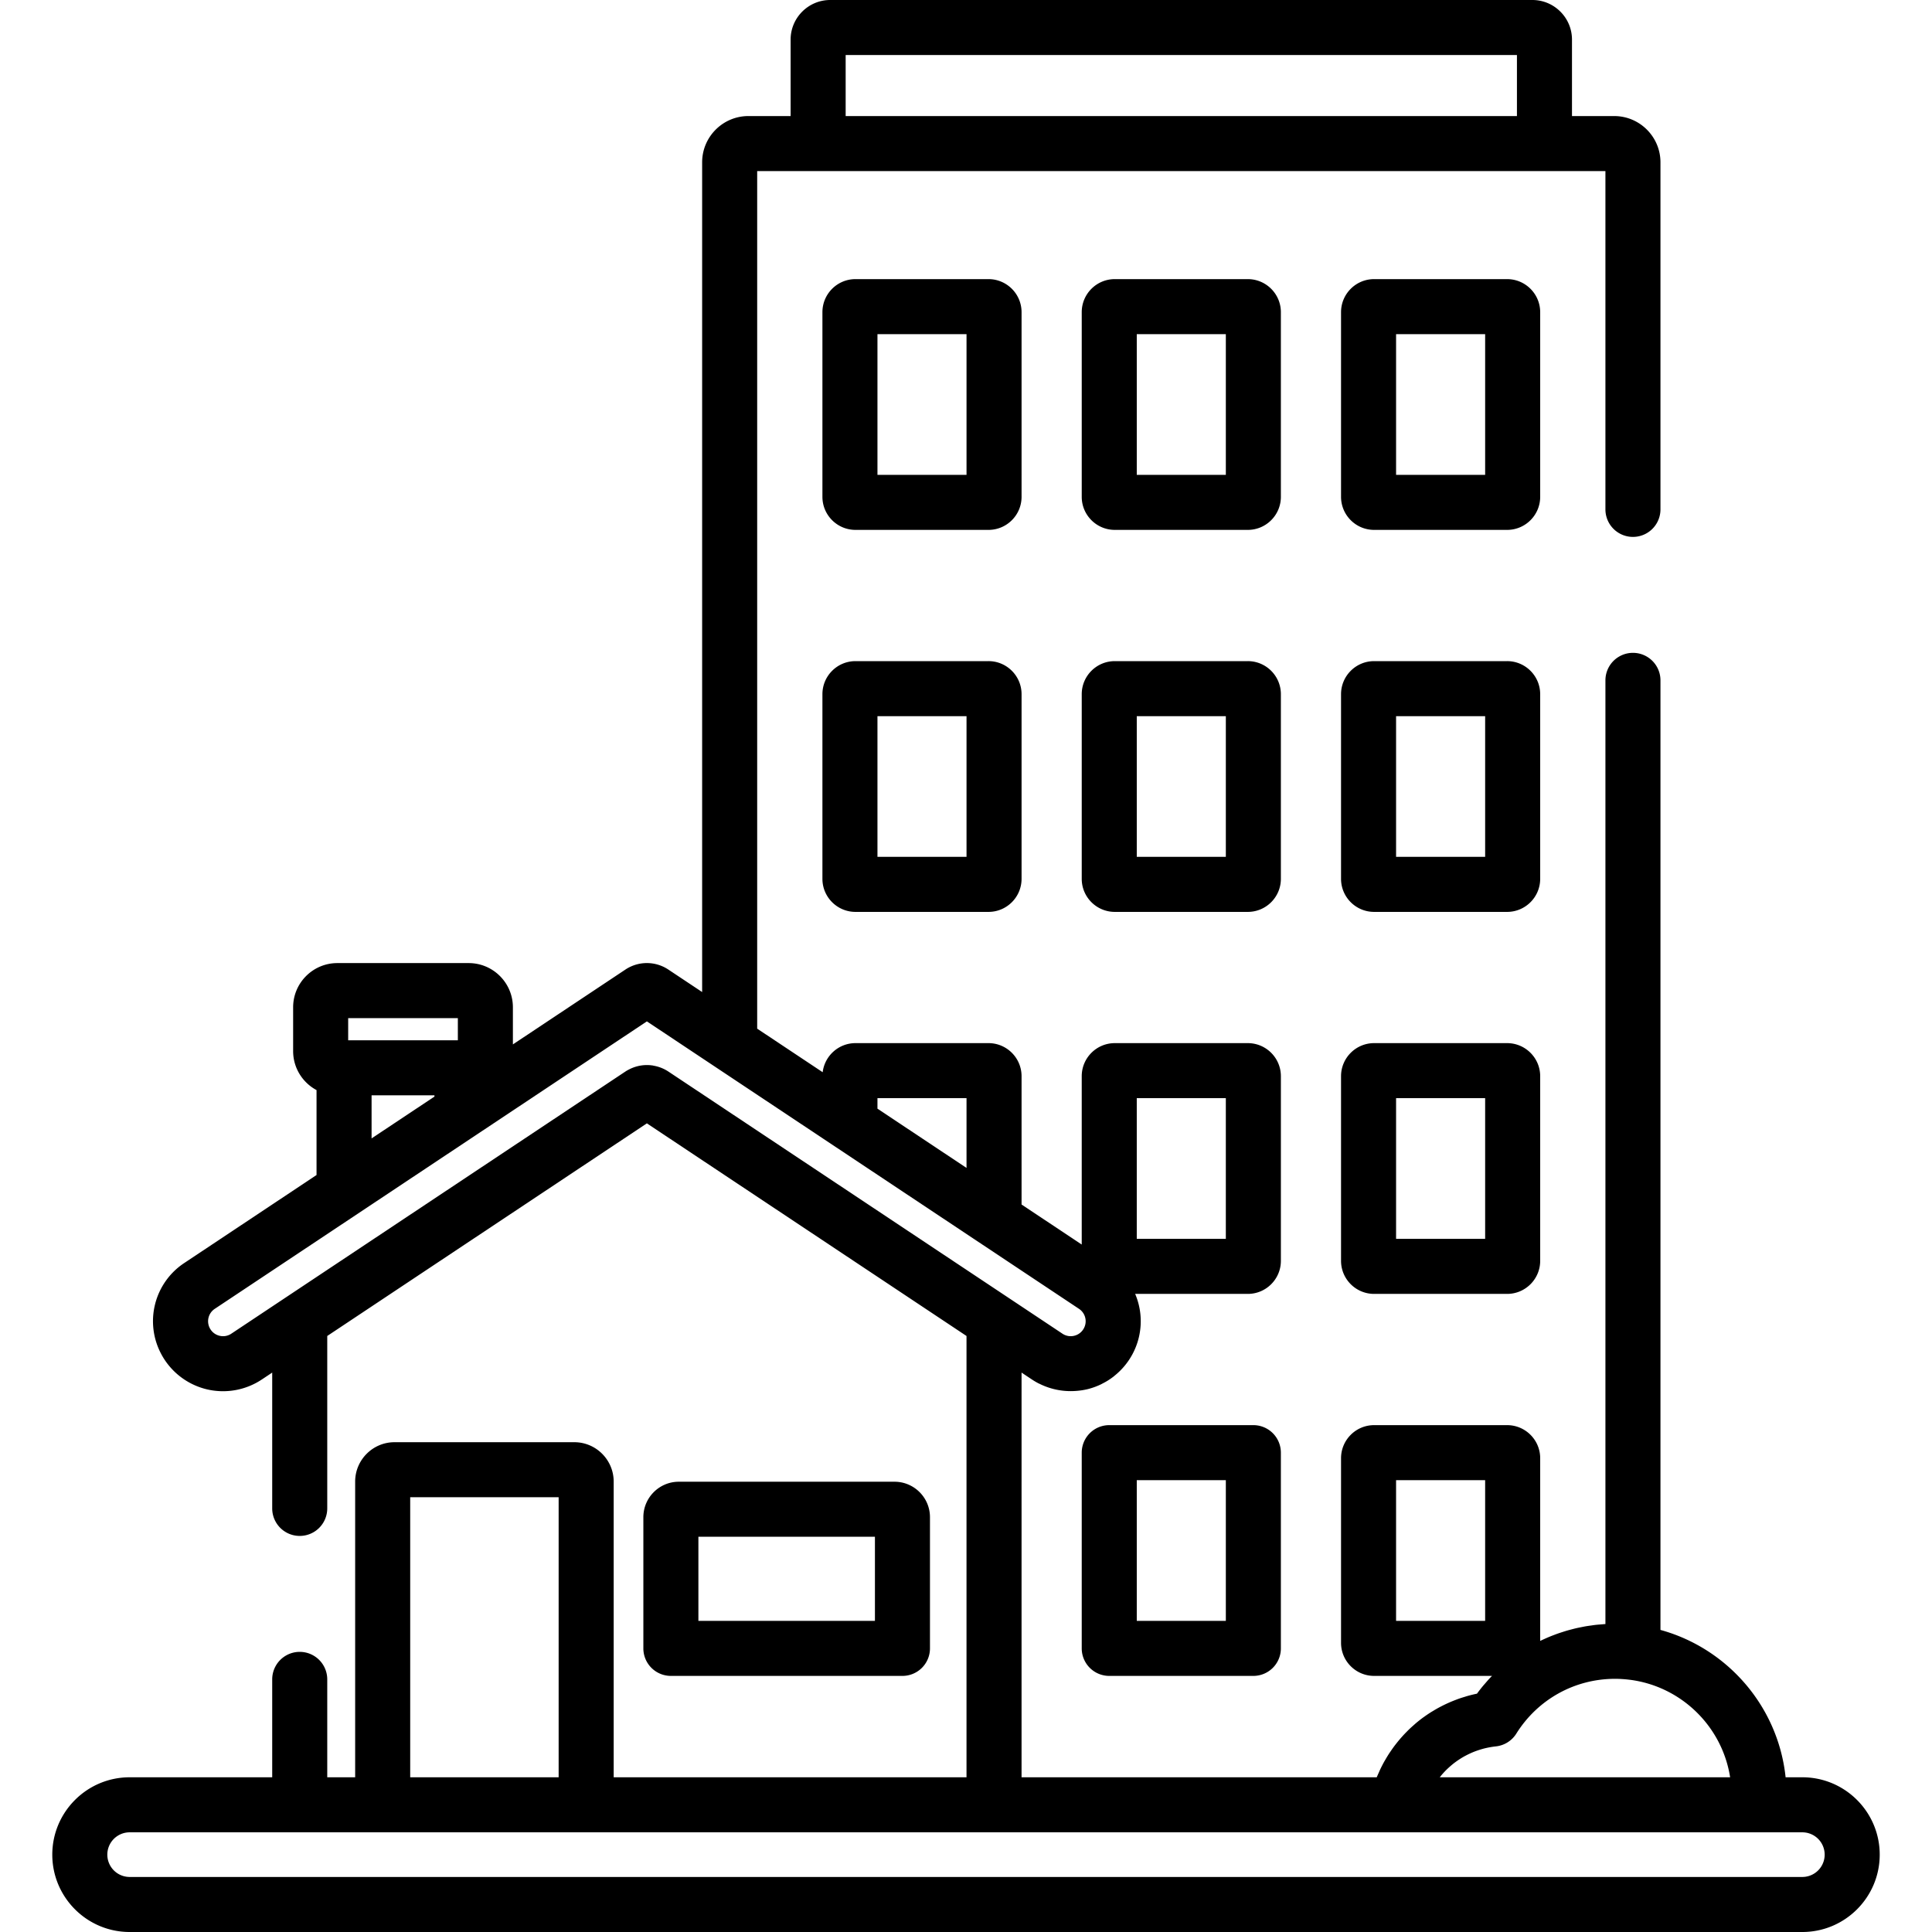 <svg xmlns="http://www.w3.org/2000/svg" version="1.1" xmlns:xlink="http://www.w3.org/1999/xlink" width="512" height="512" x="0" y="0" viewBox="0 0 512 512" style="enable-background:new 0 0 512 512" xml:space="preserve"><g><path d="M477.642 470.998h-4.439c-1.964-18.773-15.407-34.172-33.163-39.052V180.303a7.293 7.293 0 1 0-14.586 0v250.086c-.027.001-.054.005-.081.007-.307.017-.61.052-.916.076-.569.044-1.138.086-1.702.15-.349.04-.694.097-1.041.145-.515.071-1.031.14-1.542.228-.362.063-.72.14-1.079.211-.49.097-.98.193-1.465.306-.365.085-.725.182-1.086.276-.472.122-.944.245-1.411.382-.363.107-.721.224-1.081.339-.458.147-.914.296-1.366.457-.358.128-.713.264-1.067.4a40.594 40.594 0 0 0-2.371.992c-.361.164-.722.328-1.079.501v-48.423c0-4.83-3.93-8.76-8.761-8.76h-35.254c-4.831 0-8.761 3.93-8.761 8.76v48.935c0 4.83 3.93 8.76 8.761 8.76H395.4c-.219.227-.445.447-.66.68-.396.427-.775.872-1.156 1.315-.186.217-.38.425-.562.646a45.62 45.62 0 0 0-1.614 2.07c-.821.167-1.63.367-2.43.588-.259.071-.511.156-.767.233-.54.162-1.076.329-1.605.515-.294.103-.583.216-.874.327a35.901 35.901 0 0 0-2.313.97 36.09 36.09 0 0 0-1.383.677c-.274.141-.549.281-.82.428-.481.263-.952.541-1.419.825-.229.139-.462.271-.687.415-.614.391-1.215.801-1.803 1.227-.067.049-.138.092-.205.141-.656.483-1.294.989-1.916 1.514-.174.147-.34.305-.512.455-.438.384-.872.774-1.291 1.179-.21.203-.412.413-.617.62-.368.373-.73.751-1.082 1.139a36.674 36.674 0 0 0-1.594 1.889c-.19.24-.379.48-.563.725-.324.433-.635.876-.94 1.324-.156.229-.317.454-.468.687a36.296 36.296 0 0 0-1.035 1.705c-.077.134-.161.262-.236.398a35.975 35.975 0 0 0-1.13 2.204c-.091.193-.169.392-.257.586-.206.459-.418.915-.606 1.384h-94.132V363.75l2.759 1.835c.543.361 1.102.691 1.675.991.116.061.239.105.356.163a18.575 18.575 0 0 0 9.85 1.854 18.377 18.377 0 0 0 2.907-.462 18.454 18.454 0 0 0 3.636-1.333c.081-.04.156-.09.236-.132.492-.25.978-.512 1.444-.804l.013-.009a18.767 18.767 0 0 0 1.559-1.092c.076-.059.144-.129.219-.19a18.534 18.534 0 0 0 4.723-5.674 18.461 18.461 0 0 0 .728-16.001h29.859c4.831 0 8.76-3.93 8.76-8.76v-48.935c0-4.83-3.929-8.76-8.76-8.76h-35.258c-4.831 0-8.76 3.93-8.76 8.76v44.617l-15.944-10.606V285.2c0-4.83-3.93-8.76-8.761-8.76H226.71c-4.475 0-8.17 3.374-8.691 7.71l-17.358-11.546V45.344h224.793v89.648a7.293 7.293 0 1 0 14.586 0V43.018c0-6.76-5.5-12.26-12.26-12.26h-11.187V10.496C416.592 4.709 411.884 0 406.096 0H220.018c-5.788 0-10.496 4.709-10.496 10.496v20.261h-11.187c-6.76 0-12.26 5.5-12.26 12.26v219.885l-8.948-5.952a10.259 10.259 0 0 0-11.395-.001l-29.81 19.83v-9.838c0-6.459-5.254-11.713-11.713-11.713H89.397c-6.459 0-11.713 5.255-11.713 11.713v11.617c0 4.467 2.515 8.355 6.202 10.33v22.505L48.84 334.708a18.468 18.468 0 0 0-6.078 24.19 18.577 18.577 0 0 0 11.828 9.232 18.58 18.58 0 0 0 14.788-2.544h.001l2.759-1.835v35.992a7.293 7.293 0 1 0 14.586 0v-45.695l84.706-56.347 84.706 56.347v116.951h-93.503v-78.361c0-5.756-4.683-10.439-10.439-10.439H104.56c-5.757 0-10.439 4.683-10.439 10.439v78.361h-7.397v-25.944a7.293 7.293 0 1 0-14.586 0v25.944h-37.78c-11.304 0-20.501 9.197-20.501 20.501s9.196 20.5 20.5 20.5h443.286c11.304 0 20.501-9.197 20.501-20.501s-9.197-20.501-20.502-20.501zm-84.063-41.453h-23.604v-37.283h23.604v37.283zm-92.323-138.518h23.603v37.283h-23.603v-37.283zM224.108 14.586h177.897v16.172H224.108V14.586zm157.601 456.209c.071-.088.144-.174.216-.26.298-.356.605-.704.924-1.04l.085-.092a21.977 21.977 0 0 1 1.325-1.26c.371-.326.749-.643 1.141-.944.032-.025.066-.047.098-.072.37-.281.752-.547 1.14-.804.093-.061.186-.124.28-.184.413-.264.834-.517 1.266-.753.073-.04.148-.077.222-.116.39-.208.787-.404 1.191-.589.088-.04.175-.083.264-.122.452-.2.913-.384 1.38-.553.099-.036.199-.069.298-.103.432-.15.87-.288 1.314-.411.063-.017.125-.038.189-.055a22.17 22.17 0 0 1 1.829-.401 21.986 21.986 0 0 1 1.55-.226 7.289 7.289 0 0 0 5.418-3.384c5.69-9.093 15.475-14.522 26.173-14.522.6 0 1.205.021 1.821.06l.135.009c.612.041 1.235.099 1.881.179l.081.006c13.604 1.732 24.472 12.352 26.57 25.84h-76.946c.054-.067.101-.137.155-.203zM232.535 291.027h23.604v18.483l-23.604-15.702v-2.781zM92.27 269.813h29.066v5.872H92.27v-5.872zm22.864 20.458v.337L98.473 301.69v-11.419h16.661zm61.992-6.3a10.28 10.28 0 0 0-3.873-1.543c-.114-.021-.226-.059-.34-.076-.029-.004-.059-.002-.088-.006a10.24 10.24 0 0 0-5.932.972c-.395.195-.786.404-1.16.653L61.3 353.441a3.922 3.922 0 0 1-3.156.543 3.921 3.921 0 0 1-2.523-1.97 3.941 3.941 0 0 1 1.297-5.162l114.512-76.174 114.511 76.174a3.941 3.941 0 0 1 1.296 5.162 3.92 3.92 0 0 1-2.523 1.969 3.923 3.923 0 0 1-3.156-.543l-14.091-9.374-90.341-60.095zm-68.419 112.812h39.339v74.215h-39.339v-74.215zm368.935 100.631H34.356a5.922 5.922 0 0 1-5.915-5.915 5.922 5.922 0 0 1 5.915-5.915h443.286a5.922 5.922 0 0 1 5.915 5.915 5.92 5.92 0 0 1-5.915 5.915z" fill="#000000" opacity="1" data-original="#000000"></path><path d="M237.056 392.673h-57.162c-5.182 0-9.397 4.216-9.397 9.397v34.768a7.293 7.293 0 0 0 7.293 7.293h61.369a7.293 7.293 0 0 0 7.293-7.293V402.07c0-5.182-4.214-9.397-9.396-9.397zm-5.19 36.872h-46.784v-22.287h46.784v22.287zM261.965 73.97H226.71c-4.831 0-8.76 3.93-8.76 8.761v48.935c0 4.83 3.929 8.76 8.76 8.76h35.255c4.831 0 8.76-3.93 8.76-8.76V82.731h.001c-.001-4.831-3.929-8.761-8.761-8.761zm-5.826 51.869h-23.603V88.556h23.603v37.283zM330.686 73.97H295.43c-4.831 0-8.76 3.93-8.76 8.761v48.935c0 4.83 3.929 8.76 8.76 8.76h35.255c4.831 0 8.76-3.93 8.76-8.76V82.731h.001c0-4.831-3.929-8.761-8.76-8.761zm-5.827 51.869h-23.603V88.556h23.603v37.283zM399.405 73.97H364.15c-4.831 0-8.761 3.93-8.761 8.761v48.935c0 4.83 3.93 8.76 8.761 8.76h35.254c4.831 0 8.761-3.93 8.761-8.76V82.731c0-4.831-3.929-8.761-8.76-8.761zm-5.826 51.869h-23.604V88.556h23.604v37.283zM261.965 175.206H226.71c-4.831 0-8.76 3.93-8.76 8.76V232.9c0 4.831 3.929 8.761 8.76 8.761h35.255c4.831 0 8.76-3.93 8.76-8.761v-48.935c0-4.829-3.929-8.759-8.76-8.759zm-5.826 51.869h-23.603v-37.283h23.603v37.283zM330.686 175.206H295.43c-4.831 0-8.76 3.93-8.76 8.76V232.9c0 4.831 3.929 8.761 8.76 8.761h35.255c4.831 0 8.76-3.93 8.76-8.761v-48.935c.001-4.829-3.93-8.759-8.759-8.759zm-5.827 51.869h-23.603v-37.283h23.603v37.283zM399.405 175.206H364.15c-4.831 0-8.761 3.93-8.761 8.76V232.9c0 4.831 3.93 8.761 8.761 8.761h35.254c4.831 0 8.761-3.93 8.761-8.761v-48.934c0-4.83-3.929-8.76-8.76-8.76zm-5.826 51.869h-23.604v-37.283h23.604v37.283zM399.405 276.441H364.15c-4.831 0-8.761 3.93-8.761 8.76v48.935c0 4.83 3.93 8.76 8.761 8.76h35.254c4.831 0 8.761-3.93 8.761-8.76v-48.935c0-4.83-3.931-8.76-8.76-8.76zm-5.826 51.869h-23.604v-37.283h23.604v37.283zM332.152 377.676h-38.189a7.293 7.293 0 0 0-7.293 7.293v51.869a7.293 7.293 0 0 0 7.293 7.293h38.189a7.293 7.293 0 0 0 7.293-7.293v-51.869a7.294 7.294 0 0 0-7.293-7.293zm-7.293 51.869h-23.603v-37.283h23.603v37.283z" fill="#000000" opacity="1" data-original="#000000"></path></g></svg>